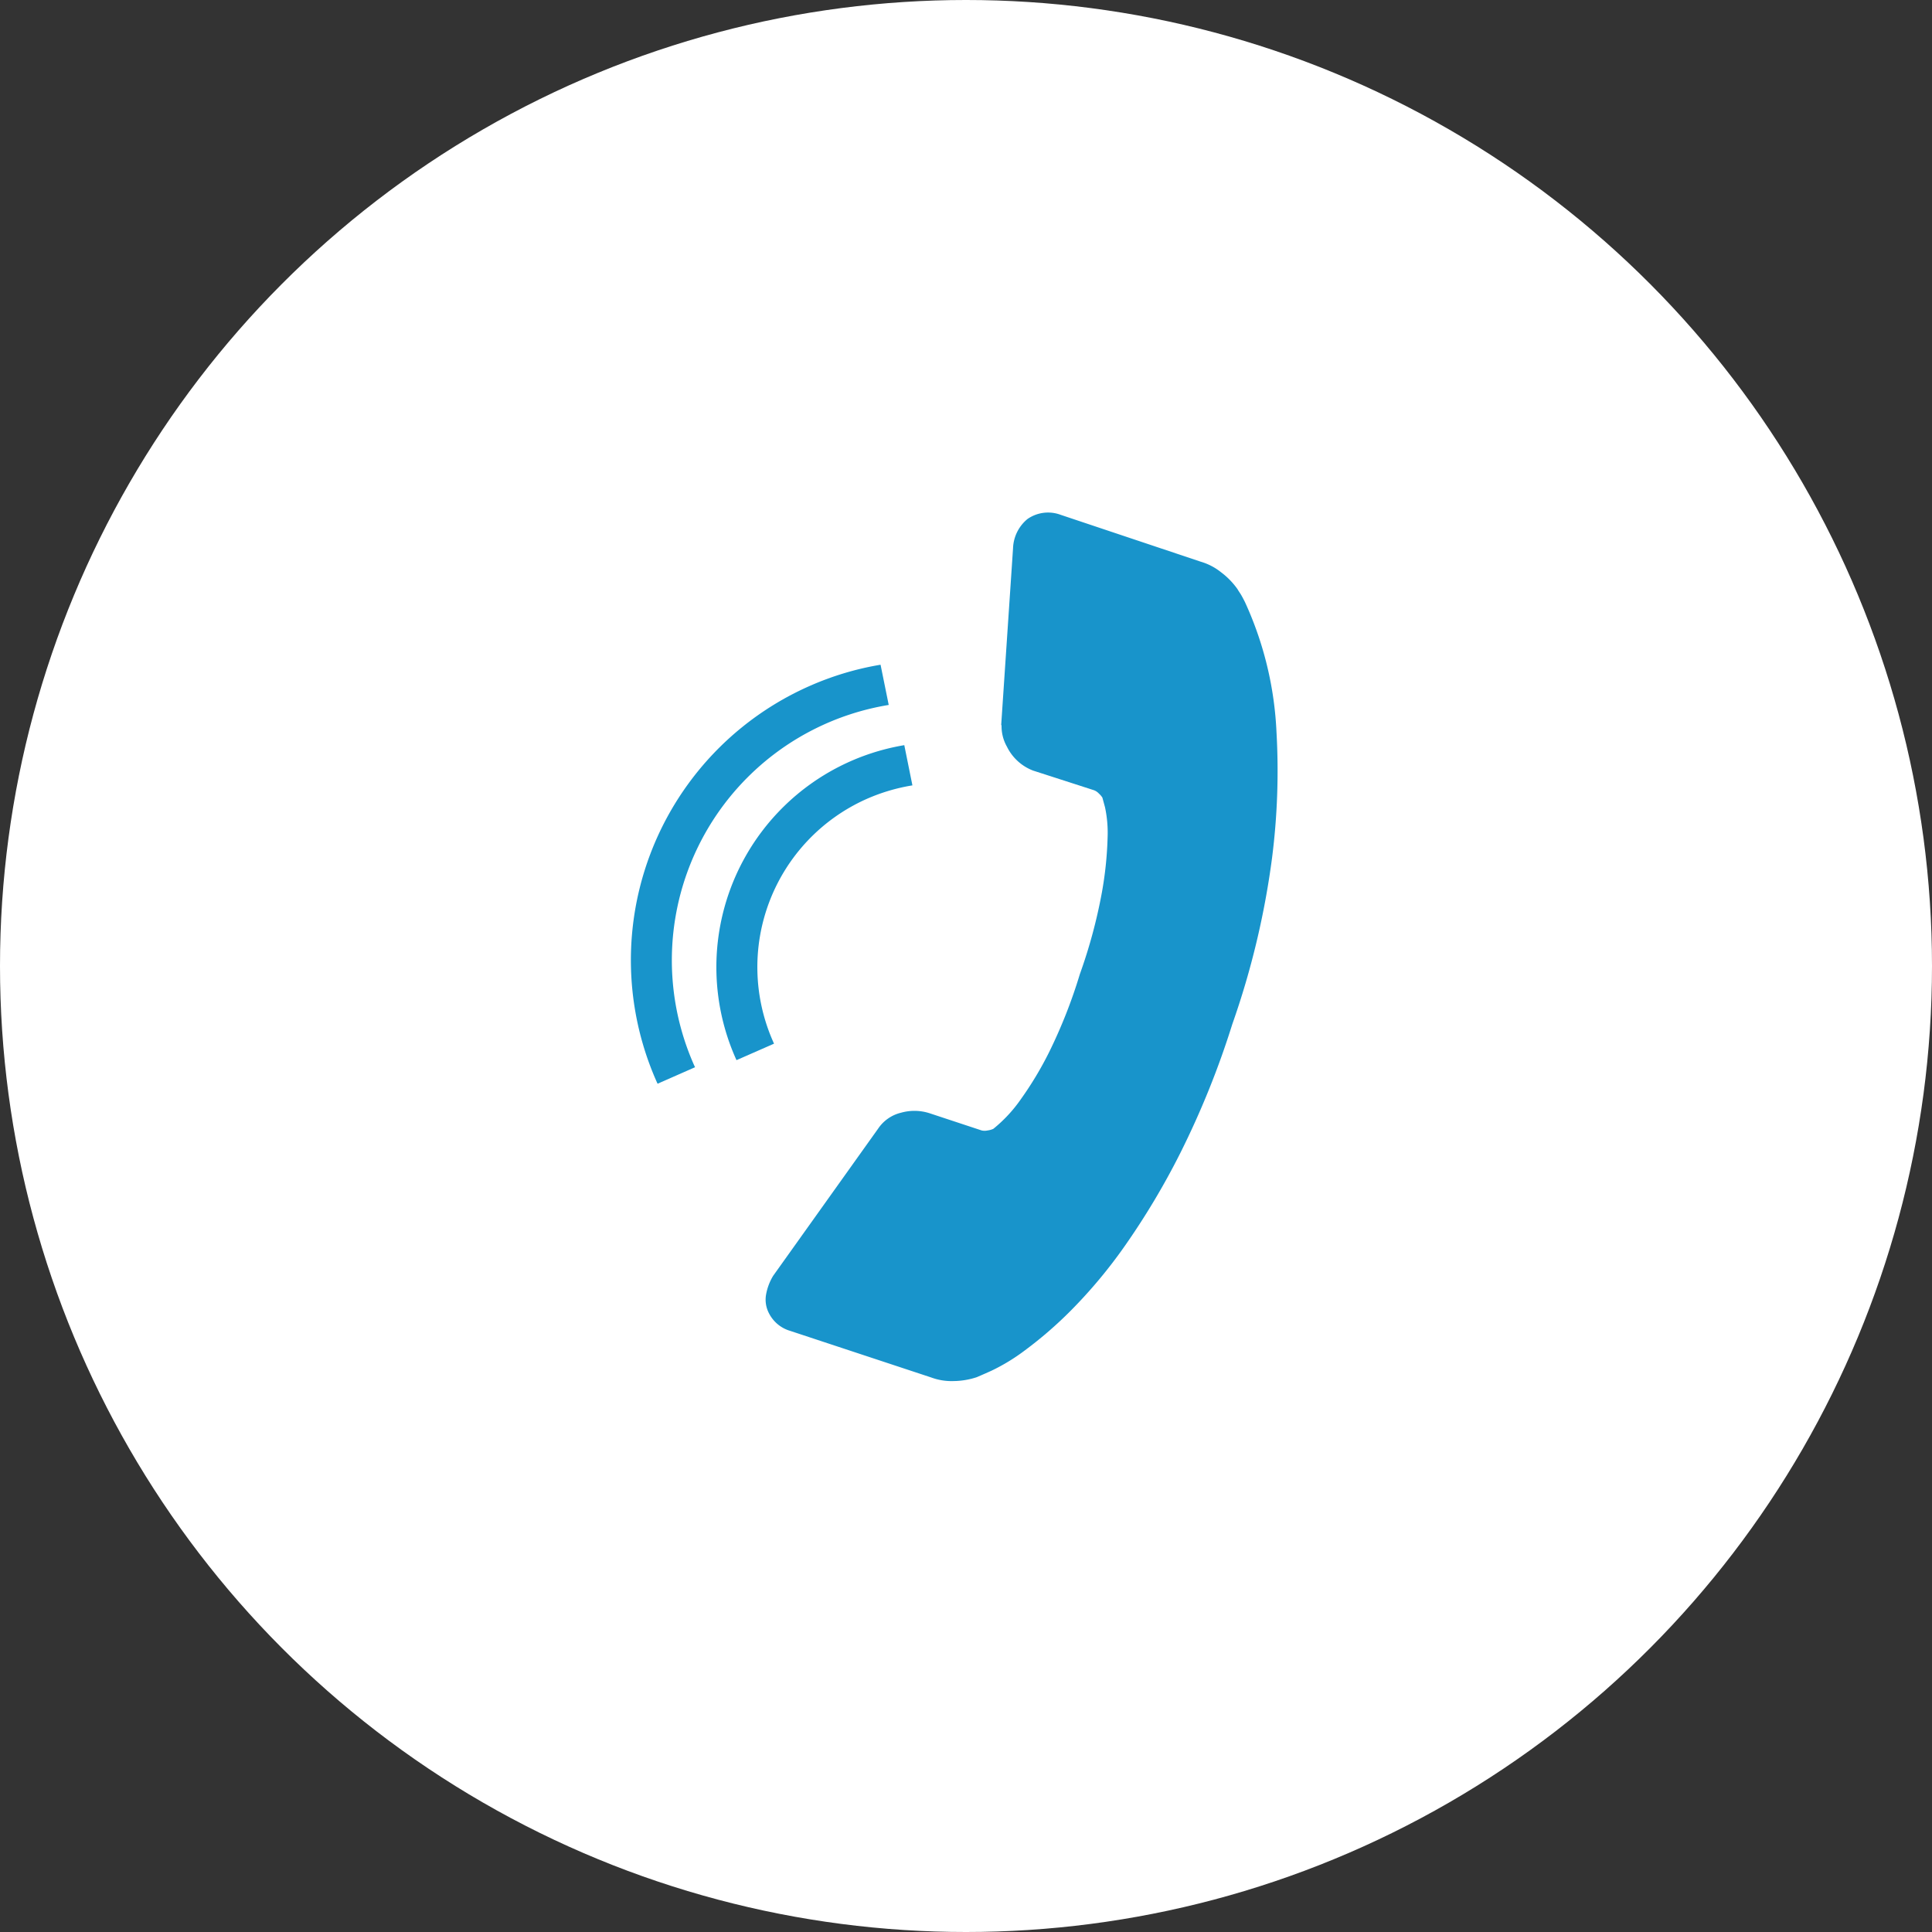 <svg xmlns="http://www.w3.org/2000/svg" width="49" height="49" viewBox="0 0 49 49">
  <rect x="0" y="0" width="49" height="49" fill="#333333" stroke="none"/>
  <g id="グループ_4572" data-name="グループ 4572" transform="translate(-1637 -31)">
    <circle id="楕円形_11" data-name="楕円形 11" cx="24.5" cy="24.5" r="24.5" transform="translate(1637 31)" fill="#fff"/>
    <g id="グループ_1690" data-name="グループ 1690" transform="translate(1653 44)">
      <path id="パス_7" data-name="パス 7" d="M62.723,254.787a.913.913,0,0,1,.841-.109l3.556,1.19a1.49,1.49,0,0,1,.515.268,1.92,1.92,0,0,1,.417.428c.006.012.027.046.063.1s.078.133.126.228a8.844,8.844,0,0,1,.8,3.3,17.456,17.456,0,0,1-.112,3.182,20.85,20.85,0,0,1-1.01,4.227,21.943,21.943,0,0,1-1.316,3.261,18.851,18.851,0,0,1-1.417,2.371,12.547,12.547,0,0,1-1.356,1.623,10.189,10.189,0,0,1-1.17,1.014,4.918,4.918,0,0,1-.849.517c-.22.1-.343.15-.367.162a1.927,1.927,0,0,1-.59.1,1.492,1.492,0,0,1-.573-.092l-3.574-1.181a.879.879,0,0,1-.538-.446.743.743,0,0,1-.073-.479,1.388,1.388,0,0,1,.178-.47l2.667-3.739a.973.973,0,0,1,.581-.4,1.248,1.248,0,0,1,.725.016l1.317.435a.341.341,0,0,0,.148,0,.5.5,0,0,0,.147-.041,3.617,3.617,0,0,0,.7-.754,8.779,8.779,0,0,0,.713-1.187,12.945,12.945,0,0,0,.782-1.984,13.135,13.135,0,0,0,.559-2.073,9.236,9.236,0,0,0,.144-1.383,3.1,3.1,0,0,0-.065-.774l-.067-.246a.478.478,0,0,0-.086-.1.335.335,0,0,0-.121-.085l-1.55-.5a1.225,1.225,0,0,1-.664-.607,1.045,1.045,0,0,1-.136-.536l-.009-.018.3-4.476A1.006,1.006,0,0,1,62.723,254.787Z" transform="translate(-52.666 -254.622)" fill="#1894cb"/>
      <g id="グループ_10" data-name="グループ 10" transform="translate(0 3.86)">
        <g id="グループ_9" data-name="グループ 9">
          <path id="パス_8" data-name="パス 8" d="M51.242,272.134c-.007-.013-.014-.026-.02-.04a6.561,6.561,0,0,1,4.931-9.148l-.207-1.02a7.52,7.52,0,0,0-1.828.552,7.6,7.6,0,0,0-3.845,10.037l.018.038Z" transform="translate(-49.613 -261.927)" fill="#1894cb"/>
          <path id="パス_9" data-name="パス 9" d="M54.209,273.739c.006.013.013.024.017.036l.952-.418c-.006-.014-.013-.026-.018-.041a4.667,4.667,0,0,1,2.361-6.163,4.761,4.761,0,0,1,1.167-.347l-.206-1.02a5.708,5.708,0,0,0-4.272,7.953Z" transform="translate(-51.547 -263.747)" fill="#1894cb"/>
        </g>
      </g>
    </g>
  </g>
</svg>
